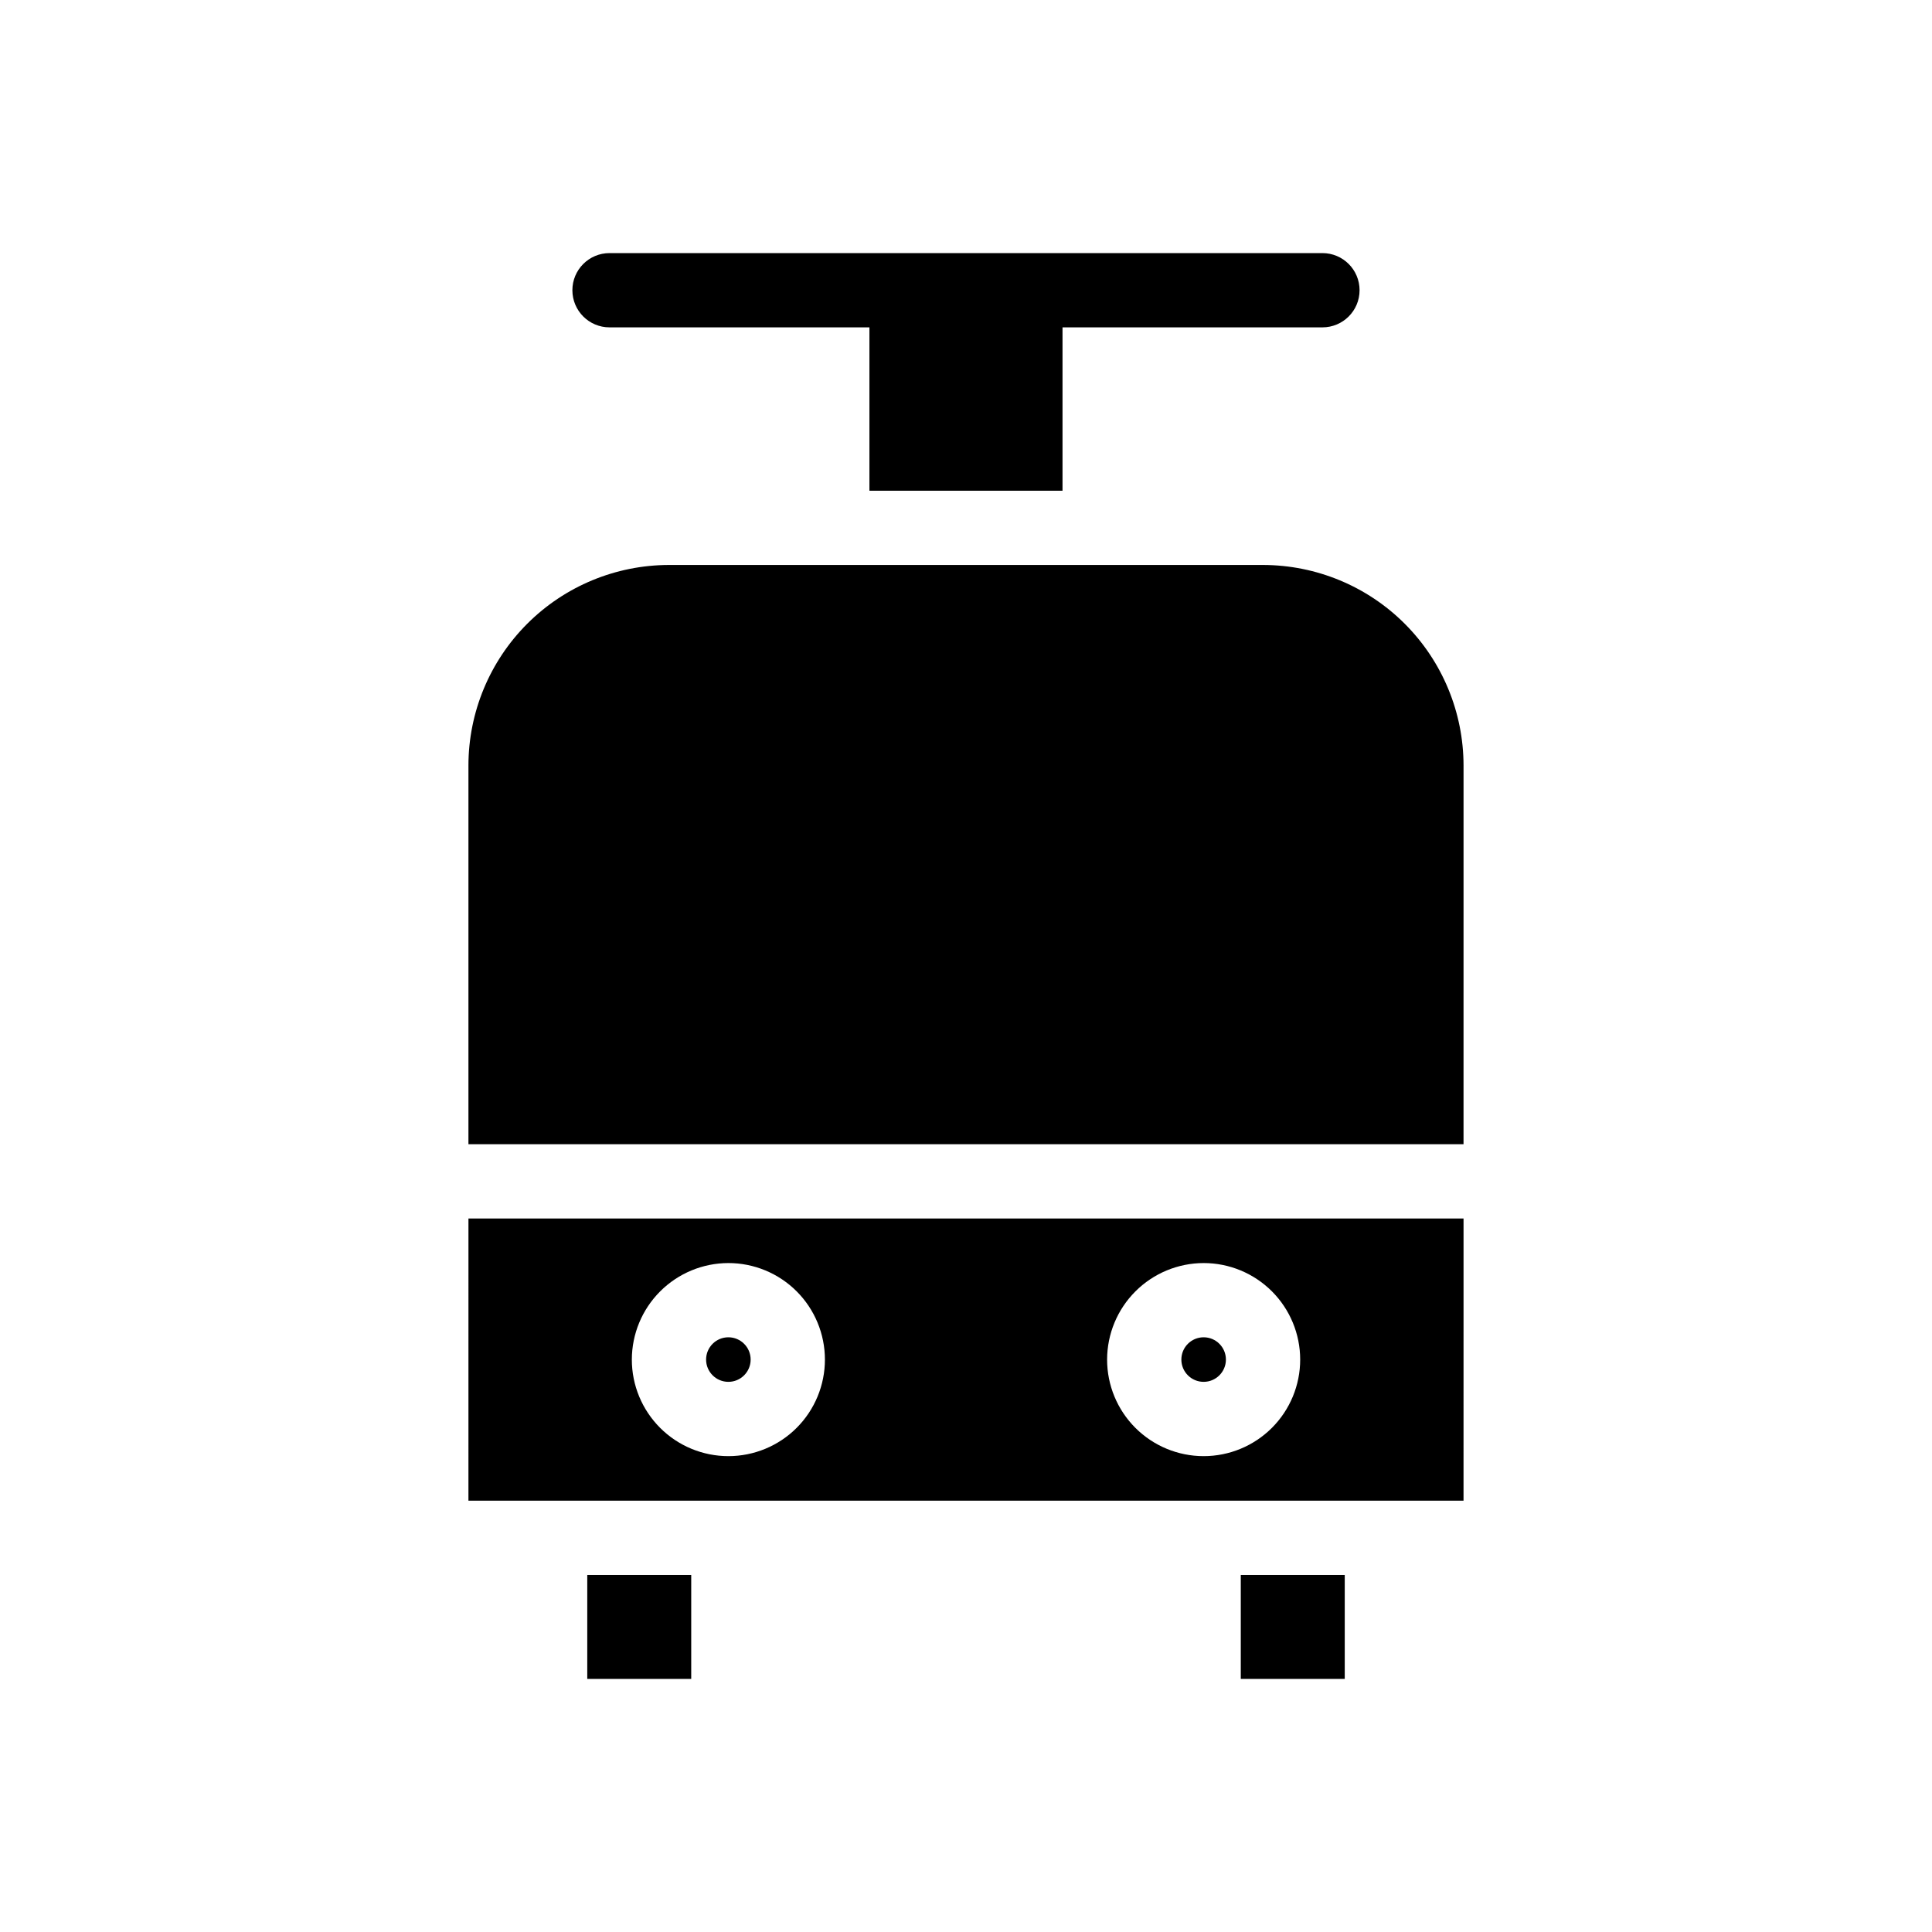 <?xml version="1.0" encoding="UTF-8"?>
<!-- Uploaded to: SVG Repo, www.svgrepo.com, Generator: SVG Repo Mixer Tools -->
<svg fill="#000000" width="800px" height="800px" version="1.1" viewBox="144 144 512 512" xmlns="http://www.w3.org/2000/svg">
 <g>
  <path d="m268.14 346.86v100.37h263.71l0.004-100.37c-0.016-14.09-5.617-27.594-15.582-37.559-9.961-9.961-23.469-15.562-37.555-15.578h-157.44c-14.086 0.016-27.594 5.617-37.555 15.578-9.961 9.965-15.566 23.469-15.582 37.559z"/>
  <path d="m299.63 561.38h27.551v27.551h-27.551z"/>
  <path d="m268.14 541.7h263.71l0.004-74.785h-263.71zm194.84-62.977c6.785 0 13.289 2.695 18.09 7.492 4.797 4.801 7.492 11.305 7.492 18.094 0 6.785-2.695 13.289-7.492 18.09-4.801 4.797-11.305 7.492-18.09 7.492-6.789 0-13.293-2.695-18.094-7.492-4.797-4.801-7.492-11.305-7.492-18.09 0.008-6.785 2.707-13.289 7.504-18.082 4.793-4.797 11.297-7.496 18.082-7.504zm-125.95 0c6.785 0 13.293 2.695 18.09 7.492 4.797 4.801 7.492 11.305 7.492 18.094 0 6.785-2.695 13.289-7.492 18.09-4.797 4.797-11.305 7.492-18.09 7.492-6.785 0-13.293-2.695-18.09-7.492-4.801-4.801-7.496-11.305-7.496-18.09 0.008-6.785 2.707-13.289 7.504-18.082 4.797-4.797 11.297-7.496 18.082-7.504z"/>
  <path d="m342.93 504.3c0 3.258-2.644 5.902-5.902 5.902-3.262 0-5.906-2.644-5.906-5.902 0-3.262 2.644-5.906 5.906-5.906 3.258 0 5.902 2.644 5.902 5.906"/>
  <path d="m472.82 561.38h27.551v27.551h-27.551z"/>
  <path d="m468.88 504.3c0 3.258-2.644 5.902-5.902 5.902-3.262 0-5.906-2.644-5.906-5.902 0-3.262 2.644-5.906 5.906-5.906 3.258 0 5.902 2.644 5.902 5.906"/>
  <path d="m394.09 274.05h31.488v-43.297h68.879c5.438 0 9.844-4.406 9.844-9.84s-4.406-9.84-9.844-9.84h-188.93c-5.434 0-9.84 4.406-9.84 9.84s4.406 9.84 9.84 9.84h68.879v43.297z"/>
 </g>
</svg>